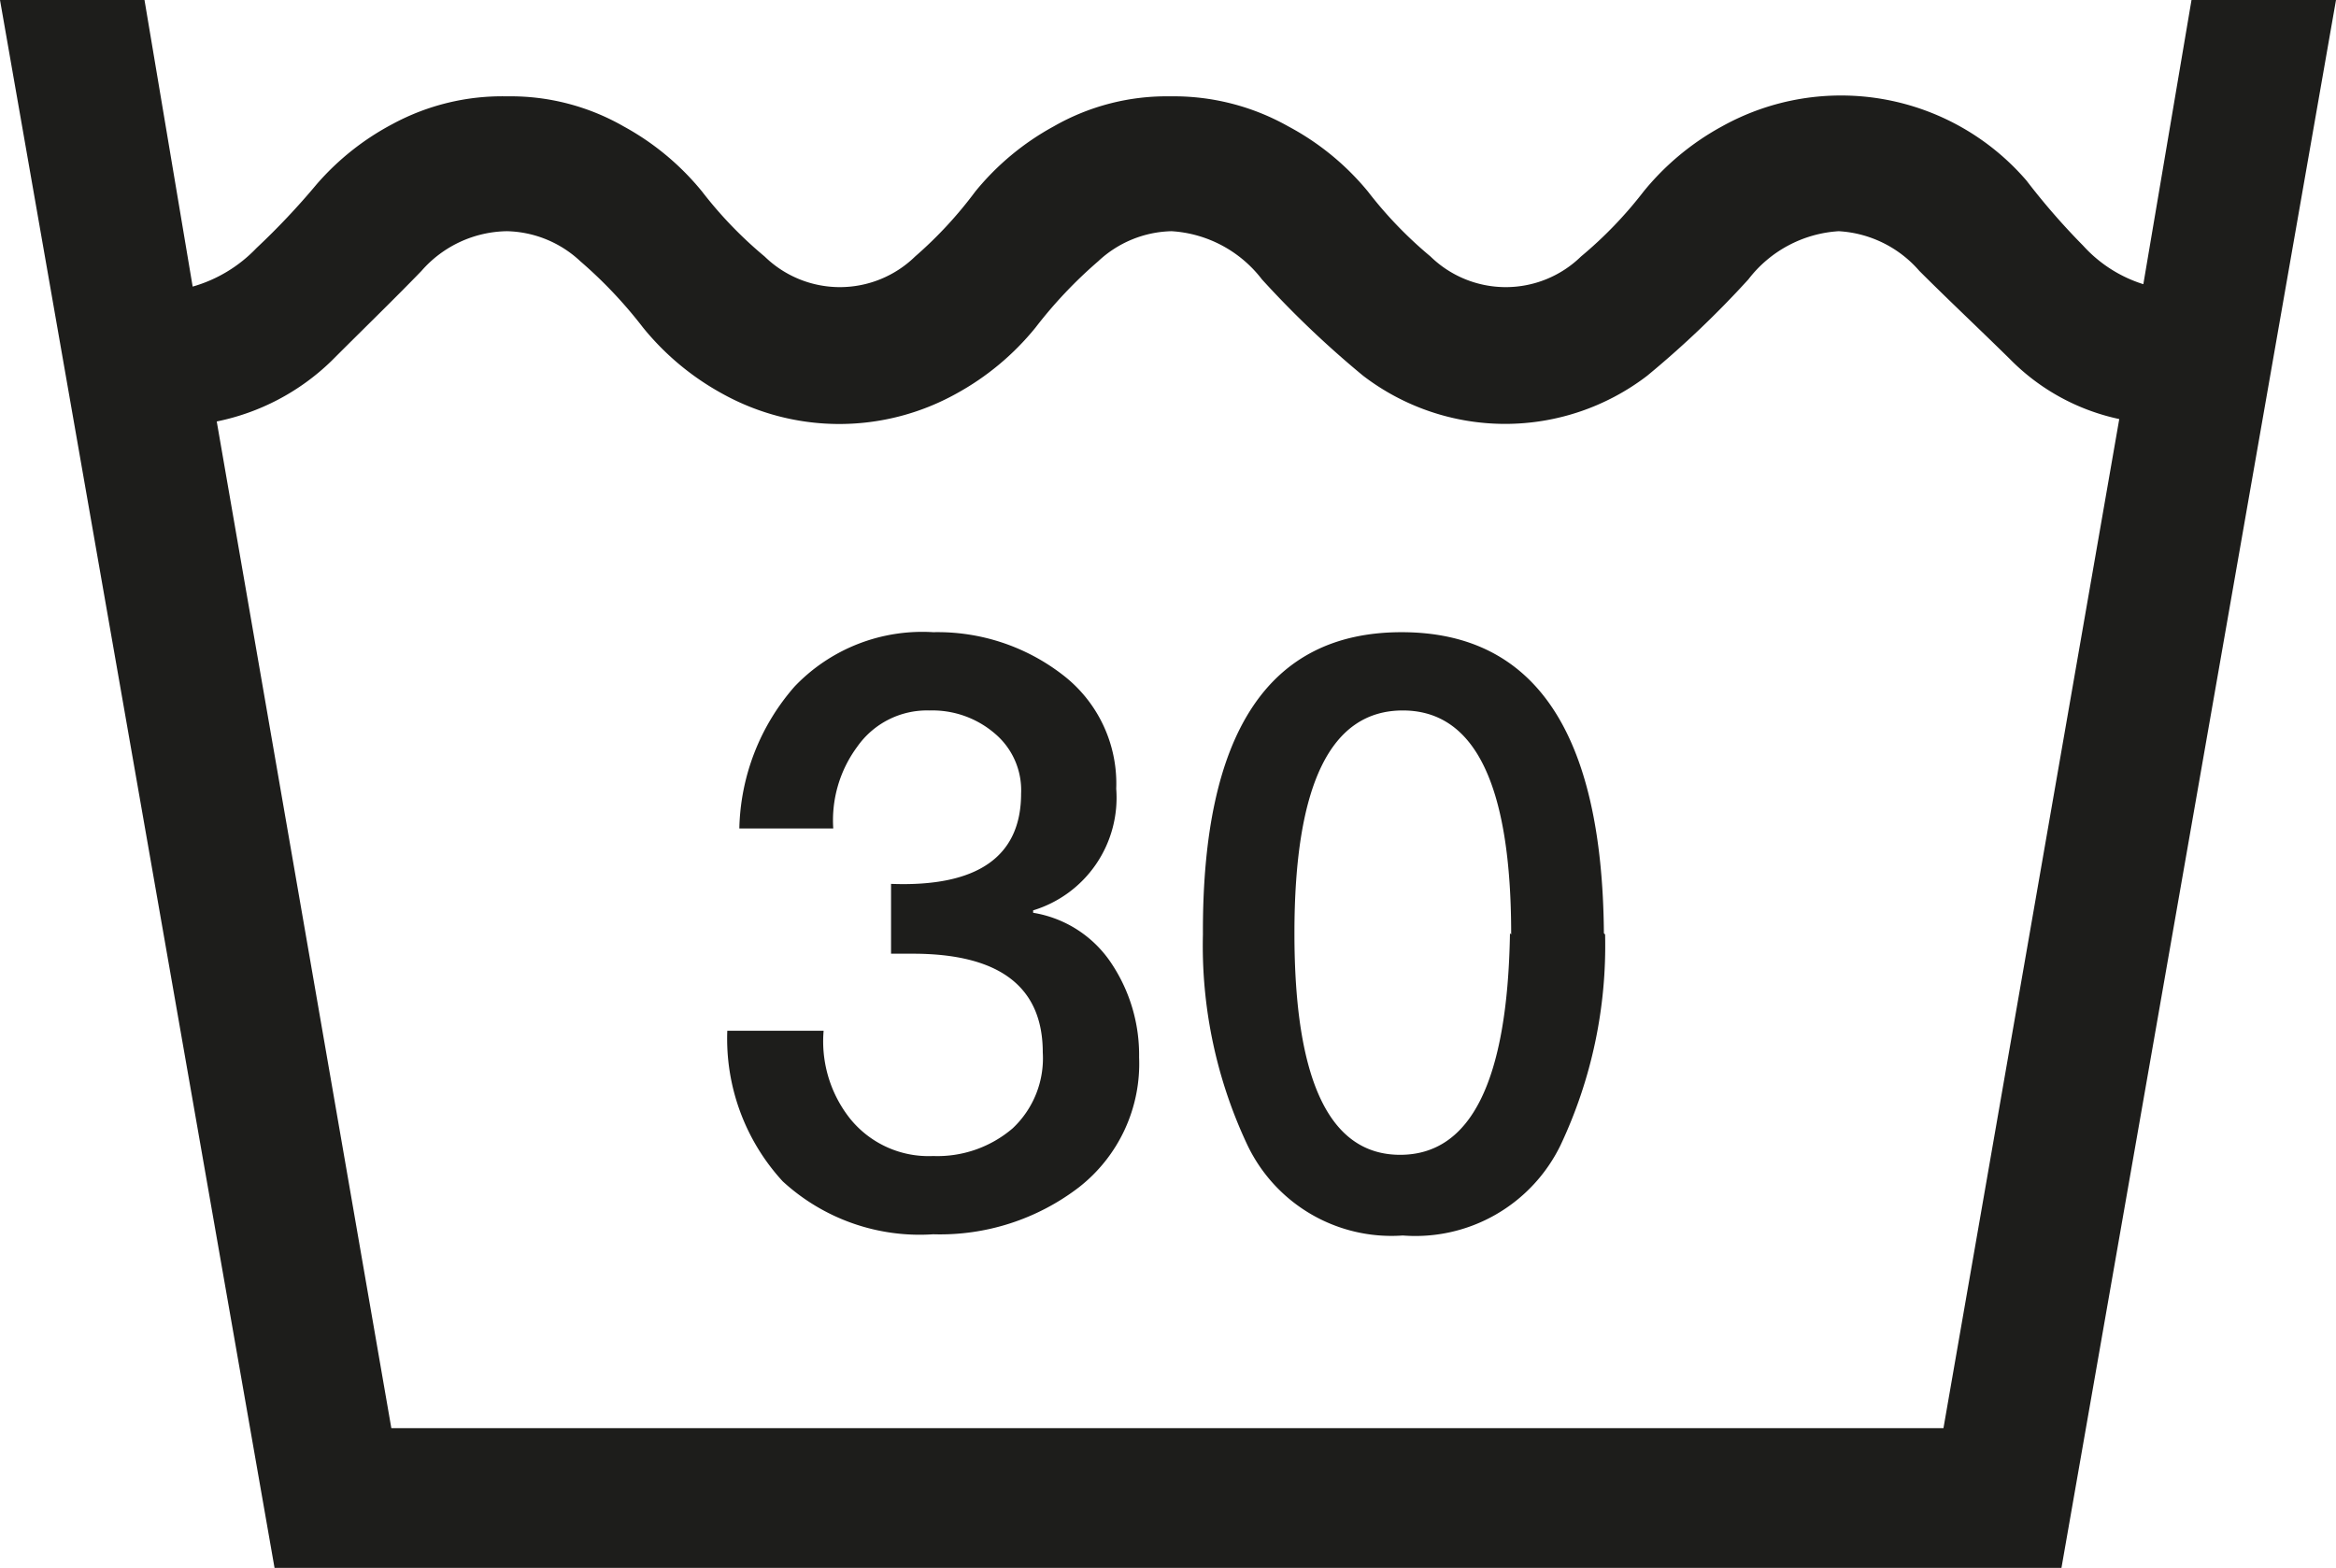 <svg xmlns="http://www.w3.org/2000/svg" viewBox="0 0 77.6 52.08"><defs><style>.cls-1{fill:#1d1d1b;}</style></defs><title>Risorsa 41</title><g id="Livello_2" data-name="Livello 2"><g id="Livello_1-2" data-name="Livello 1"><path class="cls-1" d="M72.8,0h4.8L68.48,52.08H9.12L0,0H4.8L6.4,9.52A4.71,4.71,0,0,0,8.52,8.24a24,24,0,0,0,2-2.12,8.72,8.72,0,0,1,2.52-2,7.66,7.66,0,0,1,3.8-.92,7.55,7.55,0,0,1,3.88,1,8.78,8.78,0,0,1,2.6,2.16,13.62,13.62,0,0,0,2.08,2.16,3.58,3.58,0,0,0,5,0A13.62,13.62,0,0,0,32.4,6.36,8.78,8.78,0,0,1,35,4.2a7.55,7.55,0,0,1,3.88-1,7.75,7.75,0,0,1,3.92,1,8.74,8.74,0,0,1,2.64,2.16,13.62,13.62,0,0,0,2.08,2.16,3.58,3.58,0,0,0,5,0,13.62,13.62,0,0,0,2.08-2.16A8.74,8.74,0,0,1,57.2,4.2,8.13,8.13,0,0,1,67.32,6,22.86,22.86,0,0,0,69.2,8.16a4.51,4.51,0,0,0,2,1.28ZM64.56,47.44,70.4,13.92a7.19,7.19,0,0,1-3.64-2c-1.09-1.07-2.08-2-3-2.92a3.83,3.83,0,0,0-2.68-1.32,4.1,4.1,0,0,0-3,1.6,32.51,32.51,0,0,1-3.36,3.2,7.76,7.76,0,0,1-9.44,0,32.51,32.51,0,0,1-3.36-3.2,4.1,4.1,0,0,0-3-1.6,3.68,3.68,0,0,0-2.44,1,14.9,14.9,0,0,0-2.08,2.2,8.87,8.87,0,0,1-2.64,2.2,8,8,0,0,1-7.76,0,8.87,8.87,0,0,1-2.64-2.2,14.9,14.9,0,0,0-2.08-2.2,3.68,3.68,0,0,0-2.44-1A3.84,3.84,0,0,0,14,9c-.88.91-1.89,1.89-3,3a7.65,7.65,0,0,1-3.8,2L13,47.44ZM34.32,30.24v.08A3.86,3.86,0,0,1,36.92,32a5.48,5.48,0,0,1,.92,3.12,5.21,5.21,0,0,1-2,4.32A7.58,7.58,0,0,1,31,41a6.72,6.72,0,0,1-5-1.76,7,7,0,0,1-1.84-5h3.2a4.13,4.13,0,0,0,.88,2.92A3.35,3.35,0,0,0,31,38.4a3.84,3.84,0,0,0,2.64-.92,3.19,3.19,0,0,0,1-2.52q0-3.28-4.32-3.28H29.6V29.36c2.88.11,4.32-.91,4.32-3a2.46,2.46,0,0,0-.88-2,3.18,3.18,0,0,0-2.16-.76,2.83,2.83,0,0,0-2.4,1.2,4.11,4.11,0,0,0-.8,2.72H24.56A7.39,7.39,0,0,1,26.4,22.8,5.86,5.86,0,0,1,31,21a6.79,6.79,0,0,1,4.28,1.4,4.55,4.55,0,0,1,1.8,3.8A3.91,3.91,0,0,1,34.32,30.24Zm19,.8a15.52,15.52,0,0,1-1.48,7,5.36,5.36,0,0,1-5.24,3,5.3,5.3,0,0,1-5.16-3,15.52,15.52,0,0,1-1.48-7Q39.92,21,46.56,21T53.28,31Zm-3.12,0q0-7.44-3.6-7.44T43,31q0,7.37,3.52,7.36T50.16,31Z"/></g></g></svg>